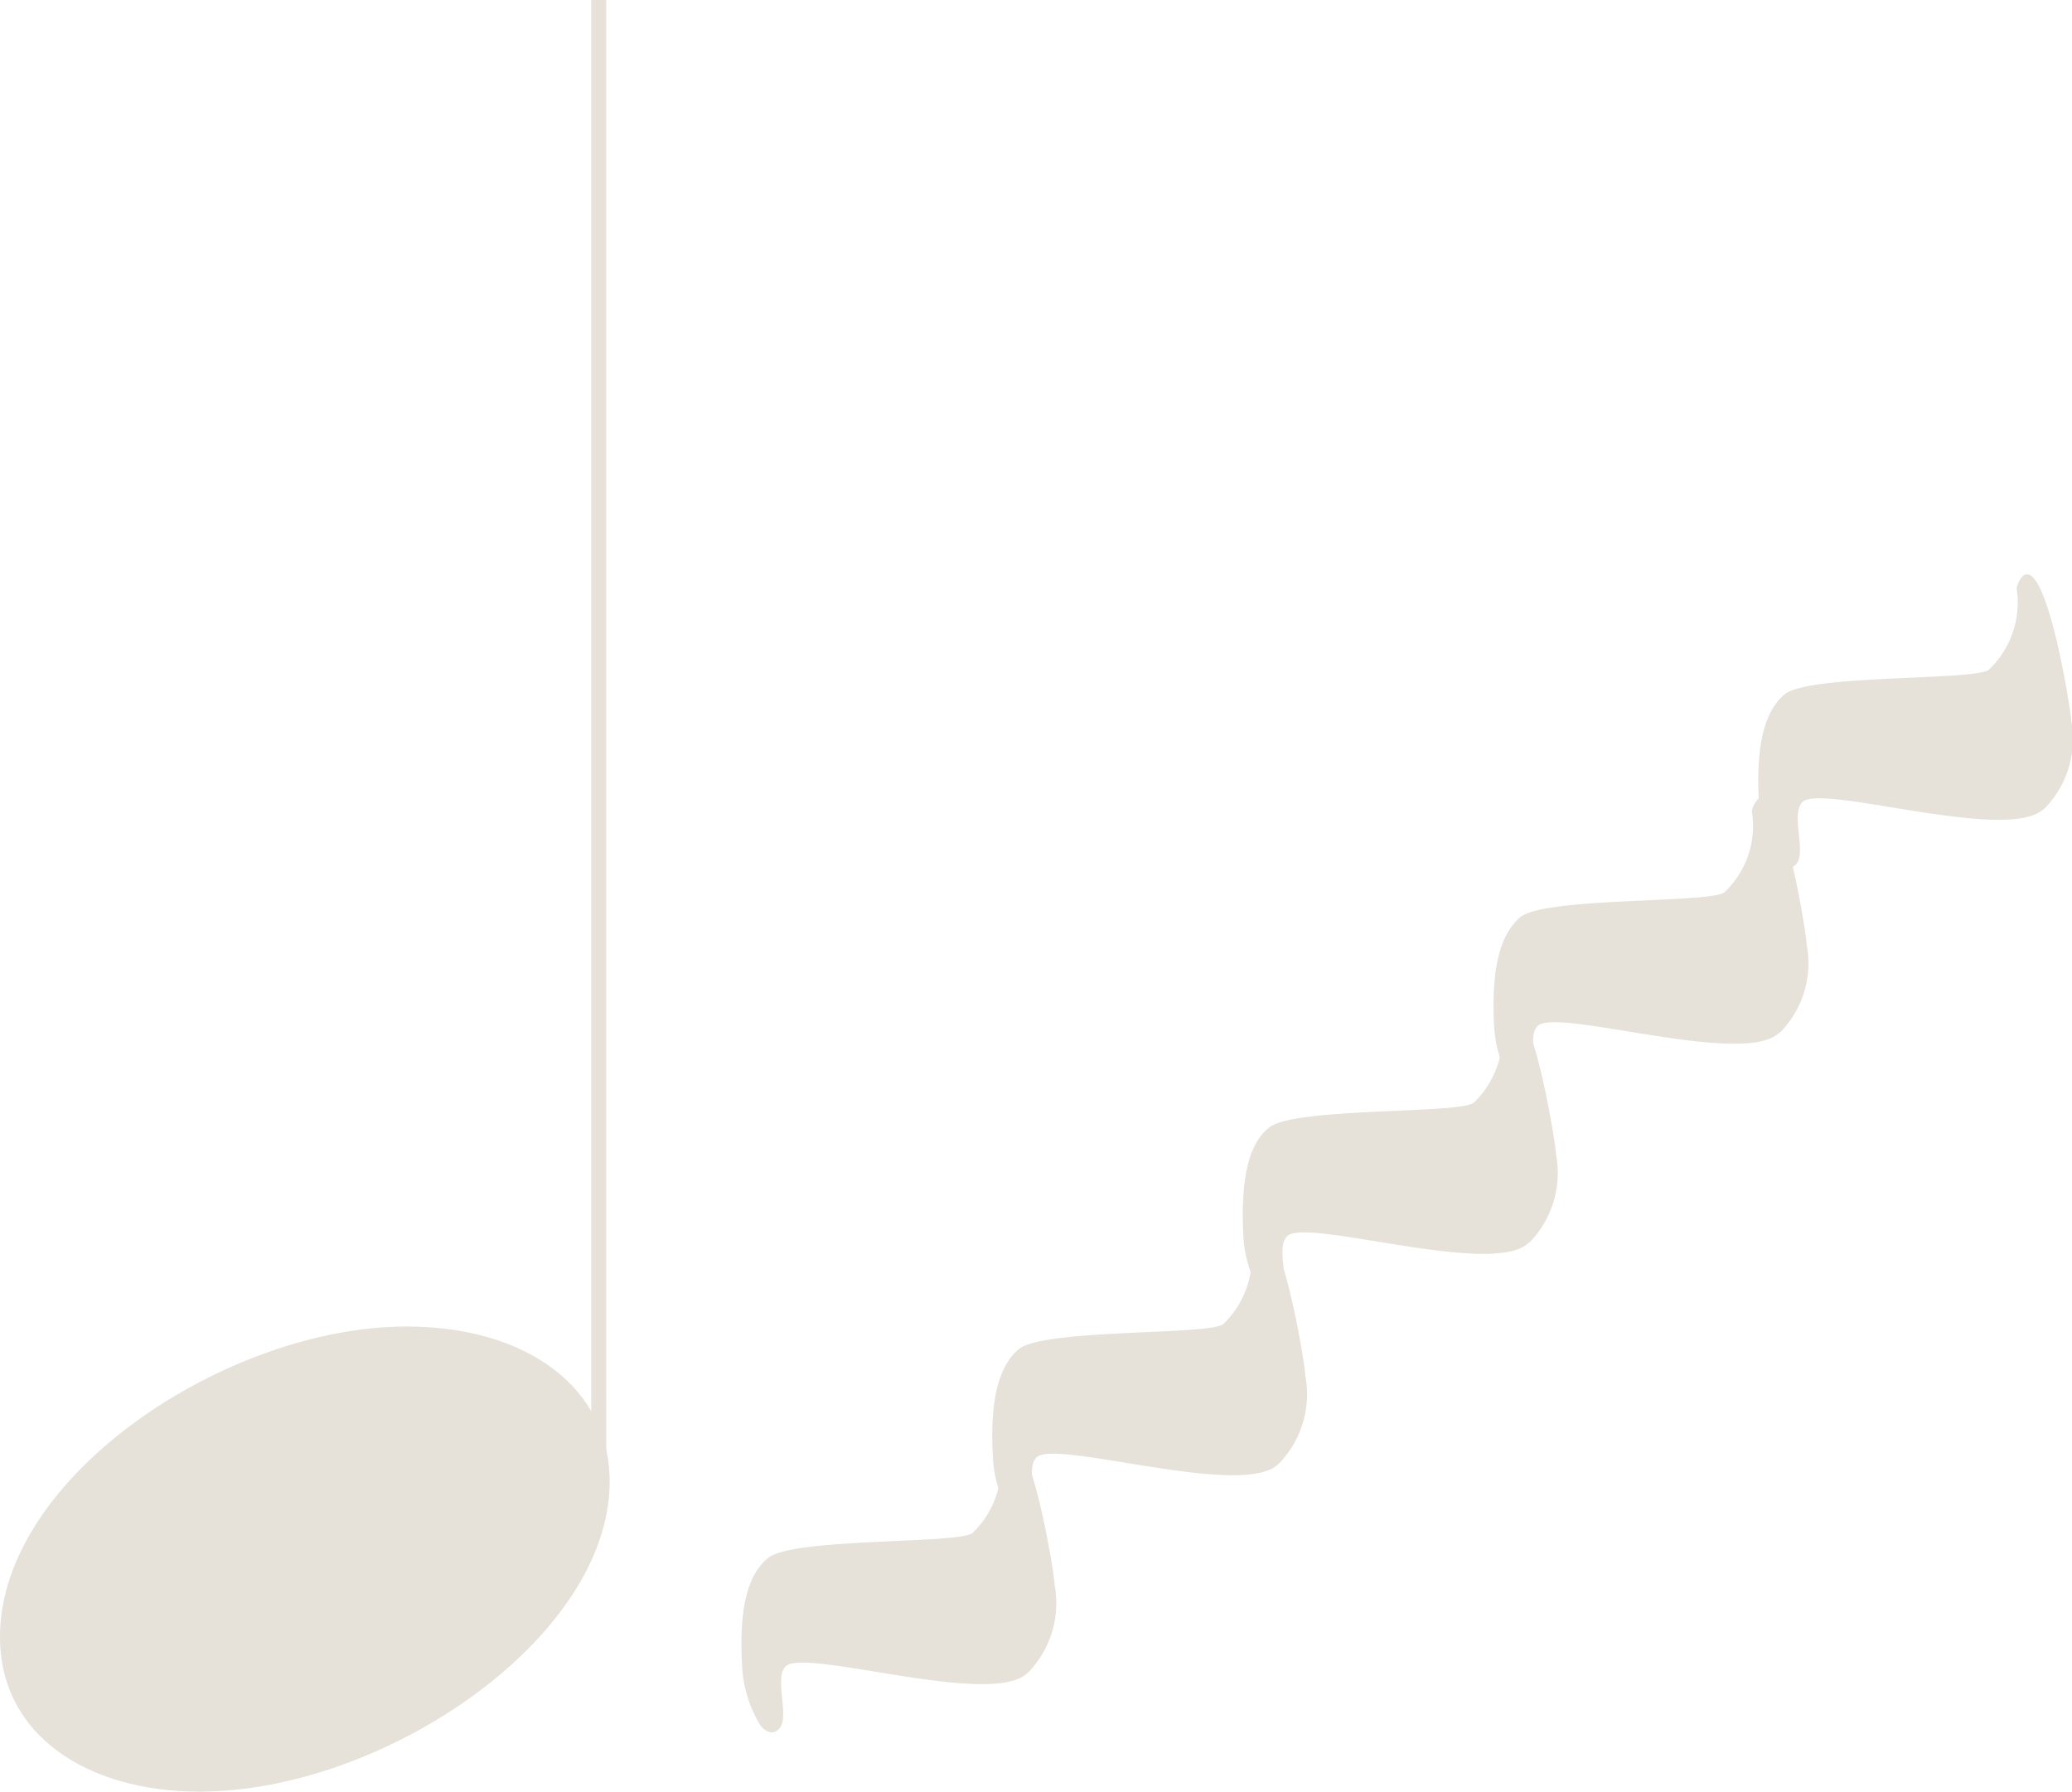 <svg xmlns="http://www.w3.org/2000/svg" viewBox="0 0 64.78 56.01"><defs><style>.cls-1{fill:#e6e1d9;}.cls-2{fill:none;stroke:#e6e1d9;stroke-linejoin:bevel;stroke-width:0.47px;}</style></defs><title>doit_wavy</title><g id="Layer_2" data-name="Layer 2"><g id="Layer_1-2" data-name="Layer 1"><path class="cls-1" d="M24.66,58.46c.77-.65,6-.43,6.4-.79a2.88,2.88,0,0,0,.85-2.53.78.78,0,0,1,.19-.38c.13-.11.24-.06.35.07.68.81,1.25,4.77,1.16,4.41a3.11,3.11,0,0,1-.8,2.78l-.08.07c-1.2,1-6.86-.8-7.5-.26-.42.36.17,1.68-.26,2-.17.14-.36.08-.54-.13a3.93,3.93,0,0,1-.58-1.91C23.76,60.08,24,59,24.66,58.46Z" transform="translate(-0.65 -9.75)"/><path class="cls-1" d="M32.5,51.93c.77-.65,6-.43,6.4-.79a2.88,2.88,0,0,0,.85-2.53.78.78,0,0,1,.19-.38c.13-.11.25-.06.35.07.68.81,1.25,4.78,1.16,4.41a3.11,3.11,0,0,1-.8,2.78l-.08.07c-1.2,1-6.86-.8-7.5-.26-.42.36.17,1.68-.26,2-.17.14-.36.08-.54-.13a3.93,3.93,0,0,1-.58-1.91C31.6,53.55,31.86,52.47,32.5,51.93Z" transform="translate(-0.65 -9.75)"/><path class="cls-1" d="M40.33,45c.77-.64,6-.42,6.4-.78a2.91,2.91,0,0,0,.86-2.54.67.67,0,0,1,.19-.38c.13-.1.24-.06.35.07.68.81,1.24,4.78,1.16,4.42a3.12,3.12,0,0,1-.8,2.78l-.09.07c-1.19,1-6.85-.8-7.49-.26-.43.35.17,1.67-.26,2-.17.14-.36.09-.54-.12a4,4,0,0,1-.59-1.92C39.44,46.59,39.69,45.5,40.33,45Z" transform="translate(-0.65 -9.75)"/><path class="cls-1" d="M48.17,38.43c.77-.65,6-.43,6.4-.79a2.85,2.85,0,0,0,.85-2.53.7.7,0,0,1,.2-.38c.12-.11.24-.06.34.07.69.81,1.25,4.78,1.16,4.41A3.09,3.09,0,0,1,56.33,42l-.09.07c-1.2,1-6.85-.8-7.5-.26-.42.36.17,1.68-.25,2-.17.14-.37.08-.55-.13a4,4,0,0,1-.58-1.91C47.28,40.05,47.53,39,48.17,38.43Z" transform="translate(-0.65 -9.75)"/><path class="cls-1" d="M56.44,31.46c.77-.64,6-.42,6.4-.78a2.91,2.91,0,0,0,.86-2.54.79.79,0,0,1,.19-.38c.13-.1.24-.05.35.07.68.82,1.24,4.78,1.16,4.42A3.12,3.12,0,0,1,64.6,35l-.09.07c-1.19,1-6.85-.8-7.49-.26-.43.36.17,1.68-.26,2-.17.15-.36.09-.54-.12a3.83,3.83,0,0,1-.58-1.91C55.55,33.09,55.8,32,56.44,31.46Z" transform="translate(-0.65 -9.75)"/><line class="cls-2" x1="18.72" y1="46.59" x2="18.72"/><path class="cls-1" d="M.65,60.92c0-5,7.08-9.7,12.71-9.7,3.73,0,6.35,1.89,6.35,4.85,0,4.9-7.08,9.69-12.82,9.69C3.38,65.76.65,64,.65,60.92Z" transform="translate(-0.65 -9.75)"/></g></g></svg>